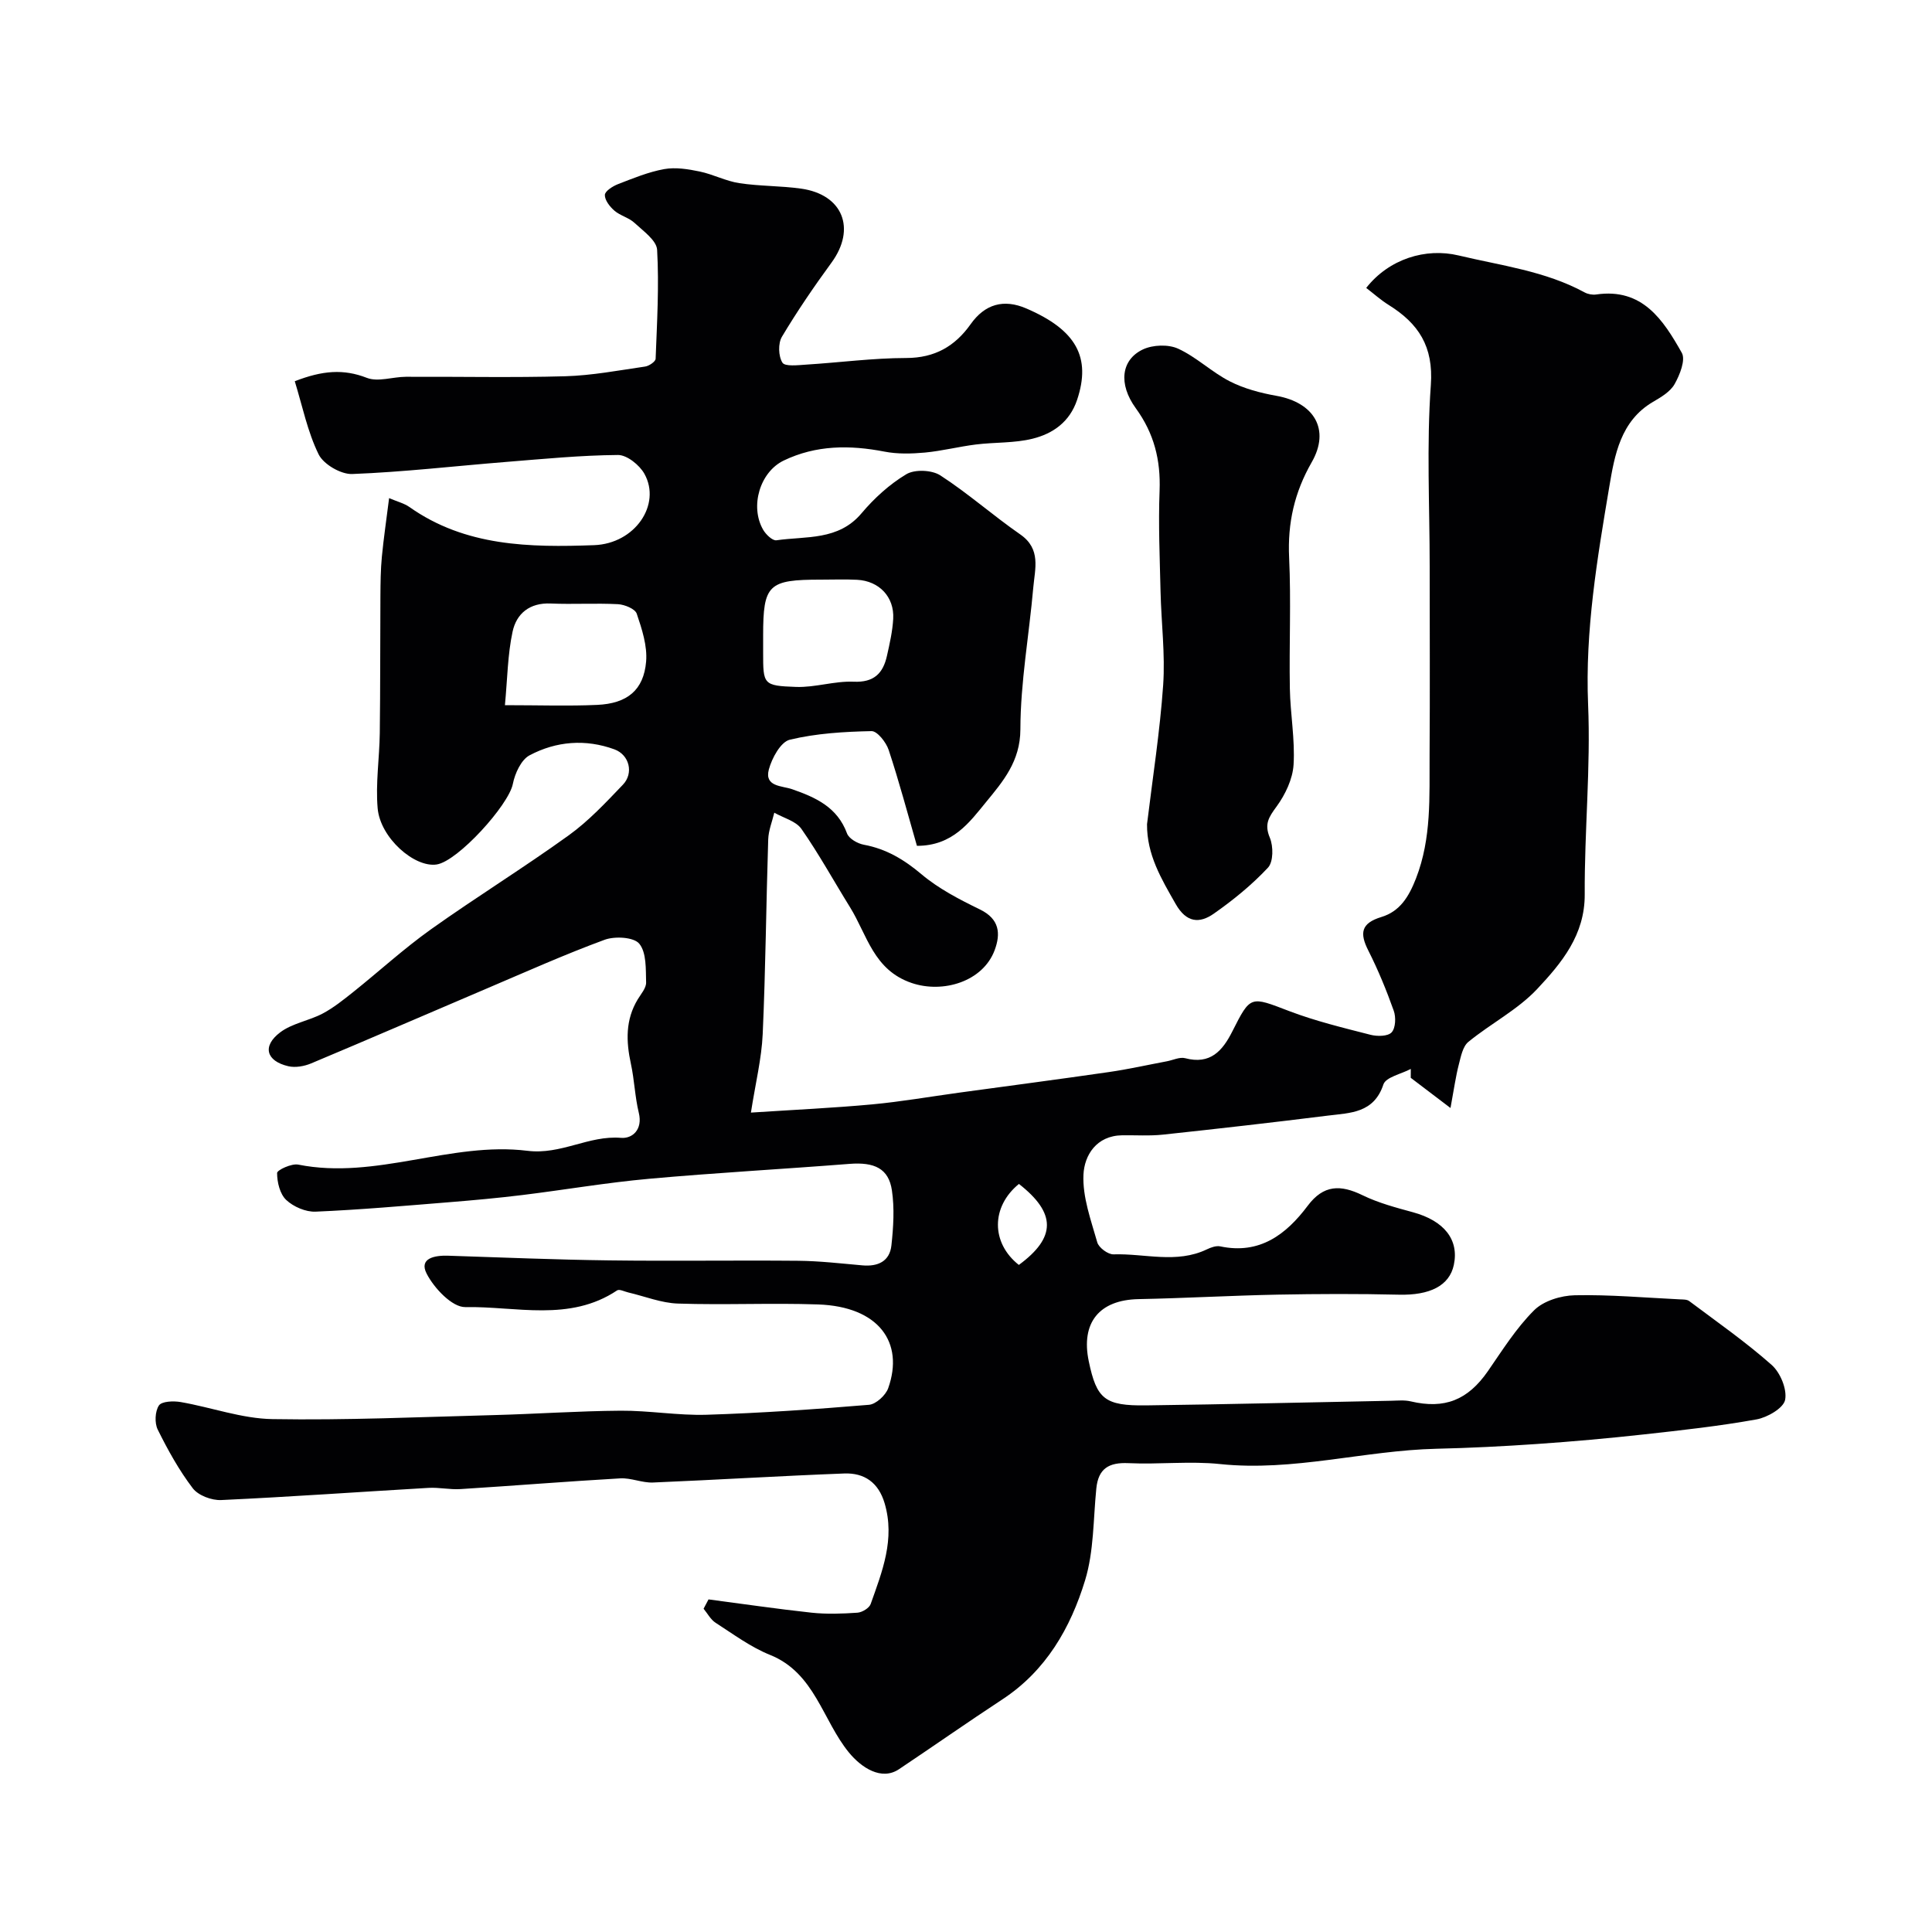 <svg enable-background="new 0 0 400 400" viewBox="0 0 400 400" xmlns="http://www.w3.org/2000/svg"><path d="m146.69 331.14c7.12.93 14.22 1.98 21.35 2.75 3.13.33 6.34.22 9.49 0 .97-.07 2.43-.95 2.73-1.79 2.39-6.73 5.09-13.44 2.89-20.87-1.27-4.3-4.21-6.32-8.36-6.16-13.2.5-26.4 1.32-39.6 1.87-2.25.09-4.55-.99-6.78-.86-11.03.63-22.05 1.53-33.08 2.22-2.19.14-4.43-.38-6.62-.25-14.31.83-28.61 1.86-42.92 2.52-1.97.09-4.74-.95-5.88-2.44-2.84-3.73-5.16-7.92-7.25-12.14-.68-1.36-.57-3.78.24-5 .59-.88 3.02-.97 4.51-.71 6.36 1.1 12.65 3.43 19 3.53 15.26.26 30.53-.43 45.8-.83 8.77-.23 17.53-.85 26.3-.91 5.93-.04 11.88 1.02 17.8.84 11.21-.35 22.42-1.13 33.6-2.06 1.45-.12 3.47-1.97 3.99-3.46 3.33-9.42-1.93-16.89-14.54-17.32-9.65-.33-19.34.14-28.99-.18-3.45-.11-6.86-1.5-10.29-2.3-.78-.18-1.84-.74-2.31-.43-9.85 6.59-20.94 3.27-31.44 3.46-2.71.05-6.46-3.92-8-6.93-1.64-3.2 1.7-3.8 4.44-3.71 11.13.36 22.26.83 33.39.97 13.03.17 26.07-.04 39.1.08 4.43.04 8.86.56 13.28.95 3.22.29 5.67-.83 6.02-4.15.41-3.76.65-7.67.1-11.38-.67-4.54-3.64-5.89-8.8-5.48-13.84 1.09-27.71 1.84-41.53 3.09-8.76.79-17.46 2.29-26.19 3.36-5.05.62-10.12 1.08-15.19 1.49-9.19.74-18.39 1.56-27.6 1.95-2.04.09-4.59-1.01-6.09-2.42-1.31-1.23-1.89-3.67-1.89-5.58 0-.62 3.01-2.02 4.38-1.74 16.13 3.21 31.59-4.82 47.44-2.86 7 .87 12.68-3.23 19.38-2.68 2.36.2 4.53-1.72 3.69-5.17-.81-3.32-.91-6.81-1.64-10.16-1.01-4.65-1.15-9.11 1.42-13.35.68-1.12 1.76-2.34 1.73-3.49-.08-2.76.1-6.17-1.41-8.02-1.12-1.38-5.06-1.6-7.18-.82-8.24 3.03-16.27 6.63-24.35 10.07-12.14 5.17-24.24 10.42-36.4 15.52-1.43.6-3.27.93-4.74.59-4.59-1.07-5.45-4.17-1.67-7.02 2.48-1.87 5.94-2.39 8.77-3.88 2.27-1.2 4.32-2.86 6.35-4.47 5.38-4.3 10.48-8.98 16.08-12.97 9.37-6.67 19.18-12.73 28.51-19.45 4.13-2.97 7.69-6.79 11.23-10.49 2.29-2.39 1.35-6.18-1.74-7.32-5.98-2.19-12.06-1.7-17.58 1.23-1.75.93-3.03 3.75-3.46 5.92-.85 4.37-11.39 16.01-15.77 16.68-4.6.7-11.68-5.51-12.22-11.62-.45-5.14.37-10.38.44-15.58.12-9.46.07-18.92.13-28.38.02-2.71.04-5.43.3-8.13.37-3.87.95-7.72 1.5-12.14 1.73.74 3.13 1.08 4.22 1.85 11.6 8.19 24.93 8.37 38.22 7.89 8.48-.31 13.96-8.41 10.42-14.77-1.01-1.82-3.62-3.92-5.48-3.9-7.73.06-15.45.82-23.17 1.44-10.61.85-21.21 2.09-31.84 2.5-2.34.09-5.94-2-6.96-4.07-2.3-4.68-3.35-9.97-4.94-15.14 5.73-2.23 10.1-2.58 14.92-.7 2.31.9 5.36-.21 8.07-.22 11-.05 22 .2 32.99-.11 5.54-.16 11.06-1.21 16.56-2.01.82-.12 2.15-1.03 2.17-1.61.29-7.52.73-15.06.31-22.55-.11-1.96-2.88-3.91-4.69-5.59-1.16-1.08-2.94-1.48-4.15-2.52-.95-.82-2.01-2.18-1.98-3.26.02-.79 1.64-1.82 2.73-2.24 3.13-1.21 6.29-2.52 9.56-3.11 2.35-.42 4.95 0 7.34.5 2.79.58 5.42 1.99 8.22 2.41 4.21.64 8.53.54 12.75 1.13 8.69 1.21 11.46 8.3 6.32 15.33-3.63 4.97-7.11 10.06-10.26 15.34-.82 1.37-.74 4.02.1 5.36.53.85 3.22.52 4.93.41 6.9-.43 13.8-1.36 20.7-1.37 5.92-.01 10.09-2.42 13.34-7 2.95-4.16 6.83-5.28 11.52-3.26 10.37 4.45 13.46 10.14 10.52 18.93-1.53 4.58-5.02 7-9.22 8.04-3.78.94-7.84.71-11.75 1.2-3.53.44-7.02 1.34-10.55 1.67-2.77.25-5.66.33-8.37-.2-7.17-1.39-14.15-1.37-20.85 1.85-4.92 2.37-7.04 9.47-4.27 14.31.56.98 1.94 2.32 2.76 2.2 6.14-.89 12.82.11 17.62-5.59 2.63-3.12 5.8-6.01 9.28-8.09 1.74-1.04 5.28-.89 7.03.24 5.75 3.72 10.92 8.32 16.56 12.23 4.35 3.02 3.03 7.11 2.69 10.99-.86 9.8-2.65 19.58-2.67 29.37-.02 6.64-3.64 10.82-7.14 15.09-3.39 4.14-6.87 9.03-14.28 9.02-1.93-6.68-3.69-13.33-5.85-19.85-.52-1.58-2.36-3.92-3.55-3.9-5.67.12-11.44.46-16.92 1.78-1.88.45-3.71 3.81-4.34 6.16-.96 3.6 2.73 3.36 4.8 4.08 4.92 1.71 9.39 3.73 11.39 9.17.4 1.08 2.18 2.09 3.47 2.33 4.65.86 8.33 3.07 11.95 6.12 3.56 3 7.88 5.23 12.11 7.29 4.03 1.97 4.32 4.96 3.03 8.43-2.43 6.5-10.69 8.99-17.17 6.79-7.93-2.69-9.21-9.95-12.78-15.7-3.35-5.4-6.42-11-10.05-16.2-1.14-1.63-3.71-2.27-5.62-3.36-.44 1.84-1.2 3.67-1.26 5.53-.43 13.43-.54 26.87-1.14 40.29-.23 5.12-1.5 10.2-2.44 16.27 9.06-.59 17.1-.96 25.11-1.7 6-.56 11.96-1.6 17.94-2.42 10.35-1.42 20.71-2.77 31.05-4.27 4.03-.58 8.01-1.48 12.01-2.23 1.28-.24 2.67-.94 3.8-.64 5.18 1.37 7.72-1.5 9.75-5.53 3.81-7.55 3.74-7.3 11.8-4.22 5.44 2.07 11.15 3.45 16.81 4.9 1.39.36 3.61.34 4.38-.5.83-.9.92-3.14.44-4.48-1.51-4.24-3.23-8.44-5.26-12.45-1.82-3.59-1.55-5.66 2.69-6.95 3.82-1.16 5.67-4.13 7.18-8 3.25-8.37 2.75-16.95 2.81-25.53.09-13 .02-26 .02-39 0-12.54-.66-25.13.24-37.61.58-8.02-2.57-12.75-8.74-16.59-1.64-1.02-3.1-2.34-4.64-3.52 4.72-6.01 12.31-8.35 19.13-6.72 8.84 2.11 17.94 3.22 26.09 7.65.68.37 1.63.54 2.39.43 9.59-1.4 13.9 5.29 17.73 12.08.82 1.46-.41 4.56-1.49 6.47-.89 1.58-2.82 2.72-4.5 3.7-6.72 3.95-7.93 11.07-9.02 17.53-2.5 14.89-5.03 29.79-4.39 45.11.55 13.06-.77 26.19-.7 39.29.05 8.44-4.8 14.23-9.85 19.62-4.04 4.3-9.6 7.14-14.24 10.94-1.17.96-1.55 3.04-1.98 4.69-.63 2.43-.97 4.94-1.72 9-3.55-2.7-5.89-4.47-8.23-6.25 0-.61.01-1.23.01-1.84-1.96 1.05-5.16 1.69-5.67 3.21-1.97 5.96-6.86 5.88-11.45 6.45-11.37 1.42-22.77 2.72-34.16 3.94-2.8.3-5.66.1-8.49.14-5.34.08-7.81 4.15-8 8.13-.22 4.64 1.55 9.43 2.86 14.04.31 1.1 2.23 2.52 3.37 2.48 6.44-.21 13.02 1.98 19.31-1.03.85-.41 1.94-.8 2.79-.62 8.16 1.72 13.64-2.47 18.09-8.4 3.29-4.4 6.82-4.4 11.36-2.19 3.28 1.6 6.91 2.56 10.46 3.53 6.43 1.76 9.55 5.66 8.44 10.9-.92 4.33-5 6.32-11.39 6.16-8.36-.2-16.73-.17-25.1-.01-9.6.19-19.2.74-28.8.93-8.1.16-11.97 4.86-10.29 12.88 1.63 7.8 3.29 9.23 11.88 9.12 16.93-.22 33.87-.64 50.8-.96 1.33-.03 2.71-.17 3.98.13 7.02 1.65 11.81-.27 15.96-6.24 3.01-4.35 5.87-8.93 9.58-12.62 1.95-1.95 5.55-3.05 8.43-3.11 7.25-.15 14.52.5 21.77.85.65.03 1.44 0 1.91.35 5.76 4.32 11.68 8.45 17.06 13.21 1.8 1.59 3.23 5.03 2.8 7.24-.33 1.71-3.66 3.64-5.91 4.05-7.72 1.39-15.53 2.25-23.33 3.11-7.35.81-14.72 1.47-22.1 1.98-6.94.48-13.9.83-20.86.99-14.97.36-29.62 4.75-44.77 3.17-6.26-.66-12.66.11-18.98-.19-4.06-.19-6.25 1.11-6.66 5.26-.64 6.36-.49 12.98-2.32 18.98-3.01 9.86-8.09 18.75-17.16 24.69-7.19 4.72-14.23 9.66-21.38 14.44-3.64 2.43-7.78-.33-10.34-3.44-5.49-6.68-7.06-16.49-16.35-20.23-4.01-1.61-7.6-4.29-11.27-6.65-1.03-.66-1.67-1.92-2.49-2.91.33-.65.68-1.29 1.02-1.93zm-42.15-185.14c7.14 0 13.13.21 19.1-.06 6.23-.28 9.62-3.06 10.13-8.95.28-3.25-.86-6.74-1.94-9.93-.34-1.01-2.51-1.89-3.88-1.97-4.64-.24-9.3.06-13.94-.14-4.36-.19-7.09 2.09-7.89 5.85-1.02 4.74-1.06 9.68-1.58 15.2zm53.46-14.42v3.5c0 6.63-.01 6.9 6.82 7.14 3.95.14 7.97-1.25 11.91-1.08 4.21.19 6.09-1.73 6.9-5.34.57-2.54 1.16-5.12 1.3-7.7.24-4.52-2.91-7.82-7.47-8.06-2.49-.13-4.99-.03-7.49-.03-10.92-.01-11.97 1.01-11.97 11.57zm52.94 130.31c7.74-5.69 7.75-10.72.02-16.77-5.79 4.72-5.8 12.2-.02 16.77z" fill="#010103"/><path d="m237.48 170.64c1.16-9.6 2.67-19.17 3.34-28.8.44-6.4-.39-12.88-.54-19.32-.16-6.98-.47-13.97-.2-20.93.24-6.34-1.14-11.86-4.92-17.06-3.68-5.06-3.02-10.07 1.48-12.19 2.05-.96 5.25-1.08 7.28-.15 3.8 1.74 6.96 4.86 10.71 6.77 2.96 1.51 6.34 2.4 9.64 2.99 7.82 1.39 11.18 6.99 7.31 13.74-3.58 6.24-5.02 12.6-4.68 19.76.42 9.01-.01 18.05.15 27.08.09 5.27 1.09 10.56.77 15.78-.18 2.98-1.71 6.19-3.51 8.66-1.61 2.2-2.6 3.63-1.4 6.48.74 1.77.74 4.98-.39 6.19-3.33 3.56-7.2 6.71-11.21 9.52-2.95 2.07-5.67 1.92-7.9-2-2.97-5.21-5.98-10.2-5.93-16.52z" fill="#010103"/></svg>